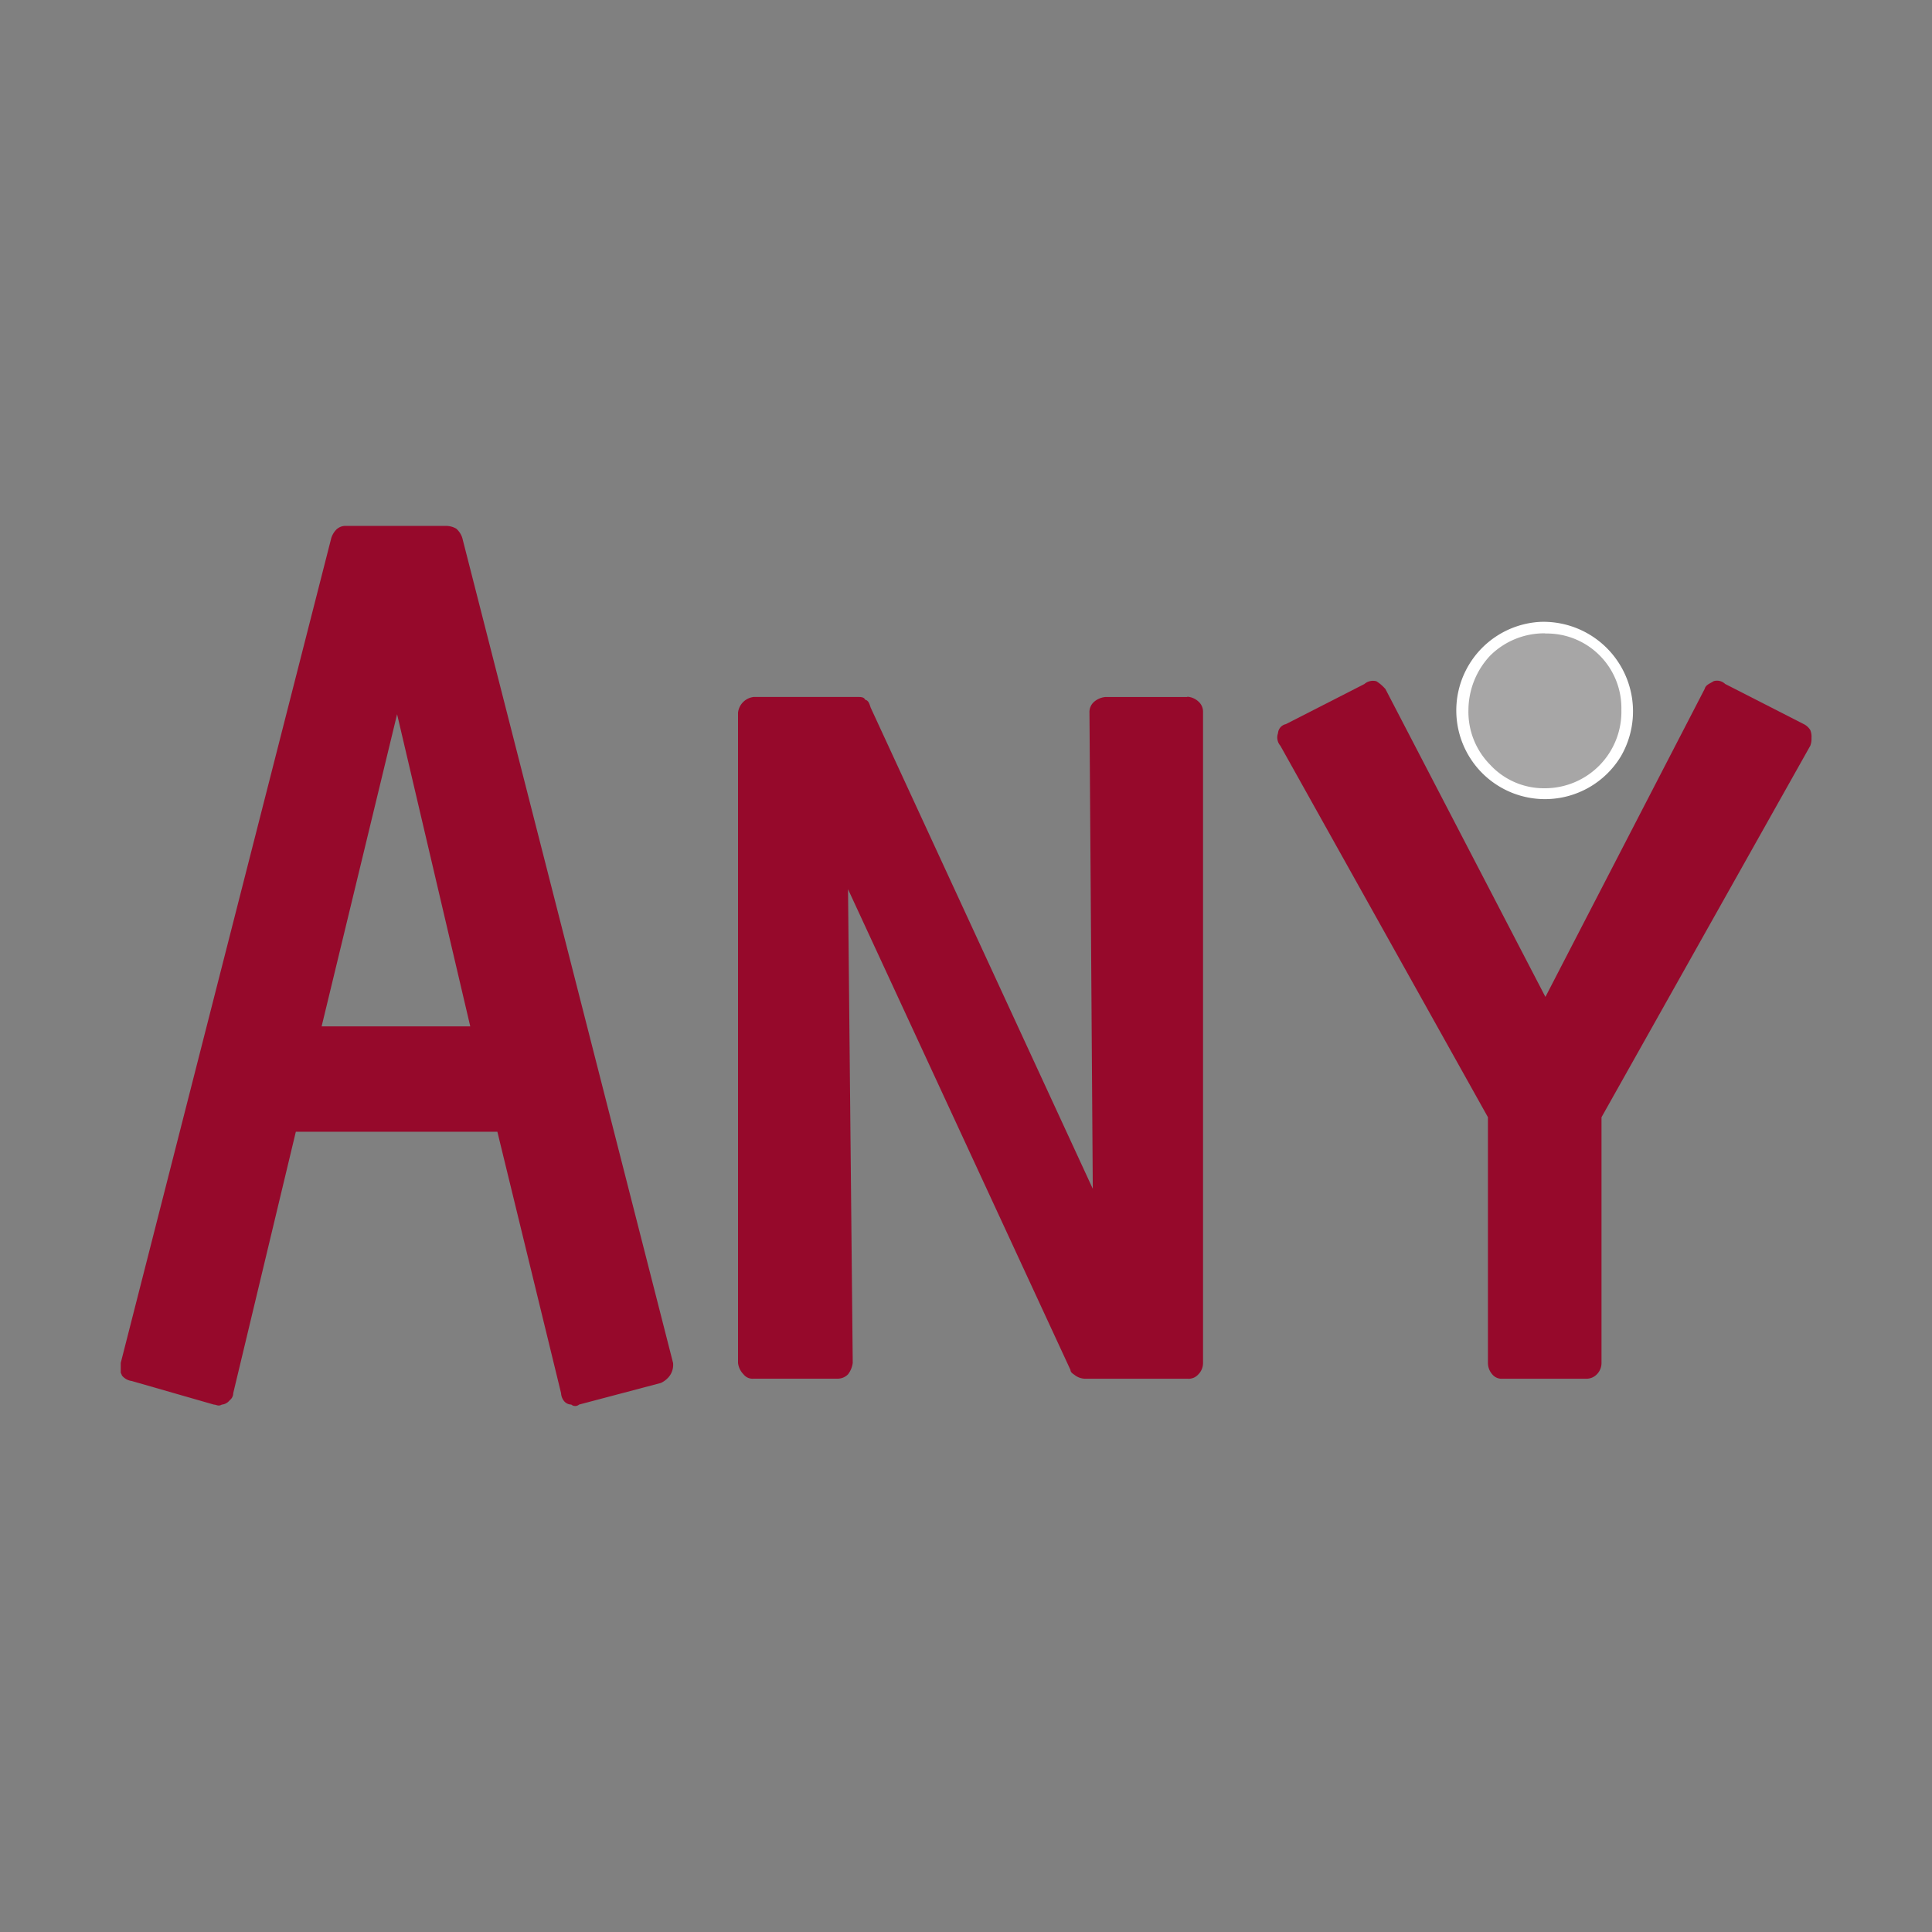 <?xml version="1.0" encoding="utf-8"?><!-- Скачано с сайта svg4.ru / Downloaded from svg4.ru -->
<svg width="800px" height="800px" viewBox="0 0 32 32" xmlns="http://www.w3.org/2000/svg"><rect x="0" y="0" width="32" height="32" fill="#808080" stroke="none"/><title>file_type_anyscript</title><path d="M19.666,11.545H18.305a.333.333,0,0,0-.182.078.225.225,0,0,0-.078.182L18.1,19.69l-3.679-7.97c-.02-.059-.033-.117-.091-.13-.02-.046-.072-.046-.13-.046H12.484a.295.295,0,0,0-.26.26v10.77a.319.319,0,0,0,.091.189.189.189,0,0,0,.169.072h1.38a.24.24,0,0,0,.182-.072.391.391,0,0,0,.078-.189l-.078-7.846,3.685,7.964c0,.046.059.072.072.085a.293.293,0,0,0,.163.059h1.7a.215.215,0,0,0,.182-.072.266.266,0,0,0,.078-.189V11.8a.225.225,0,0,0-.078-.182.3.3,0,0,0-.182-.078" style="fill:#96092b"/><path d="M5.327,17l1.25-5.17L7.789,17Zm.26-8.244a.348.348,0,0,0-.1.156L2,22.574v.163a.319.319,0,0,1,.02.046.252.252,0,0,0,.163.091l1.361.391c.039,0,.072.033.13,0a.189.189,0,0,0,.13-.072.148.148,0,0,0,.059-.117L4.9,18.745H8.238l1.055,4.33a.229.229,0,0,0,.039.117.159.159,0,0,0,.13.072.1.1,0,0,0,.13,0l1.354-.358a.376.376,0,0,0,.15-.124.313.313,0,0,0,.052-.208L7.658,8.913a.339.339,0,0,0-.1-.156A.334.334,0,0,0,7.4,8.711H5.731a.208.208,0,0,0-.143.046" style="fill:#96092b"/><path d="M22.948,11.414a.669.669,0,0,0-.15-.13.217.217,0,0,0-.2.046l-1.3.664a.165.165,0,0,0-.13.15.209.209,0,0,0,.039.208l3.438,6.153v4.07a.287.287,0,0,0,.072.189.2.2,0,0,0,.169.072h1.38a.24.24,0,0,0,.182-.072.266.266,0,0,0,.078-.189v-4.07l3.458-6.153a.317.317,0,0,0,.02-.13.289.289,0,0,0-.02-.13.269.269,0,0,0-.111-.1l-1.3-.664a.193.193,0,0,0-.189-.046c-.072.046-.13.059-.15.13l-2.637,5.1Z" style="fill:#96092b"/><path d="M25.515,10.3a1.469,1.469,0,1,0,1.335,2.222A1.483,1.483,0,0,0,25.515,10.3Z" style="fill:#fff"/><path d="M25.592,10.49a1.269,1.269,0,0,0-.912.371,1.325,1.325,0,0,0-.358.892,1.246,1.246,0,0,0,.358.912,1.212,1.212,0,0,0,.912.391,1.267,1.267,0,0,0,1.263-1.3,1.235,1.235,0,0,0-1.263-1.263" style="fill:#a7a6a6"/></svg>